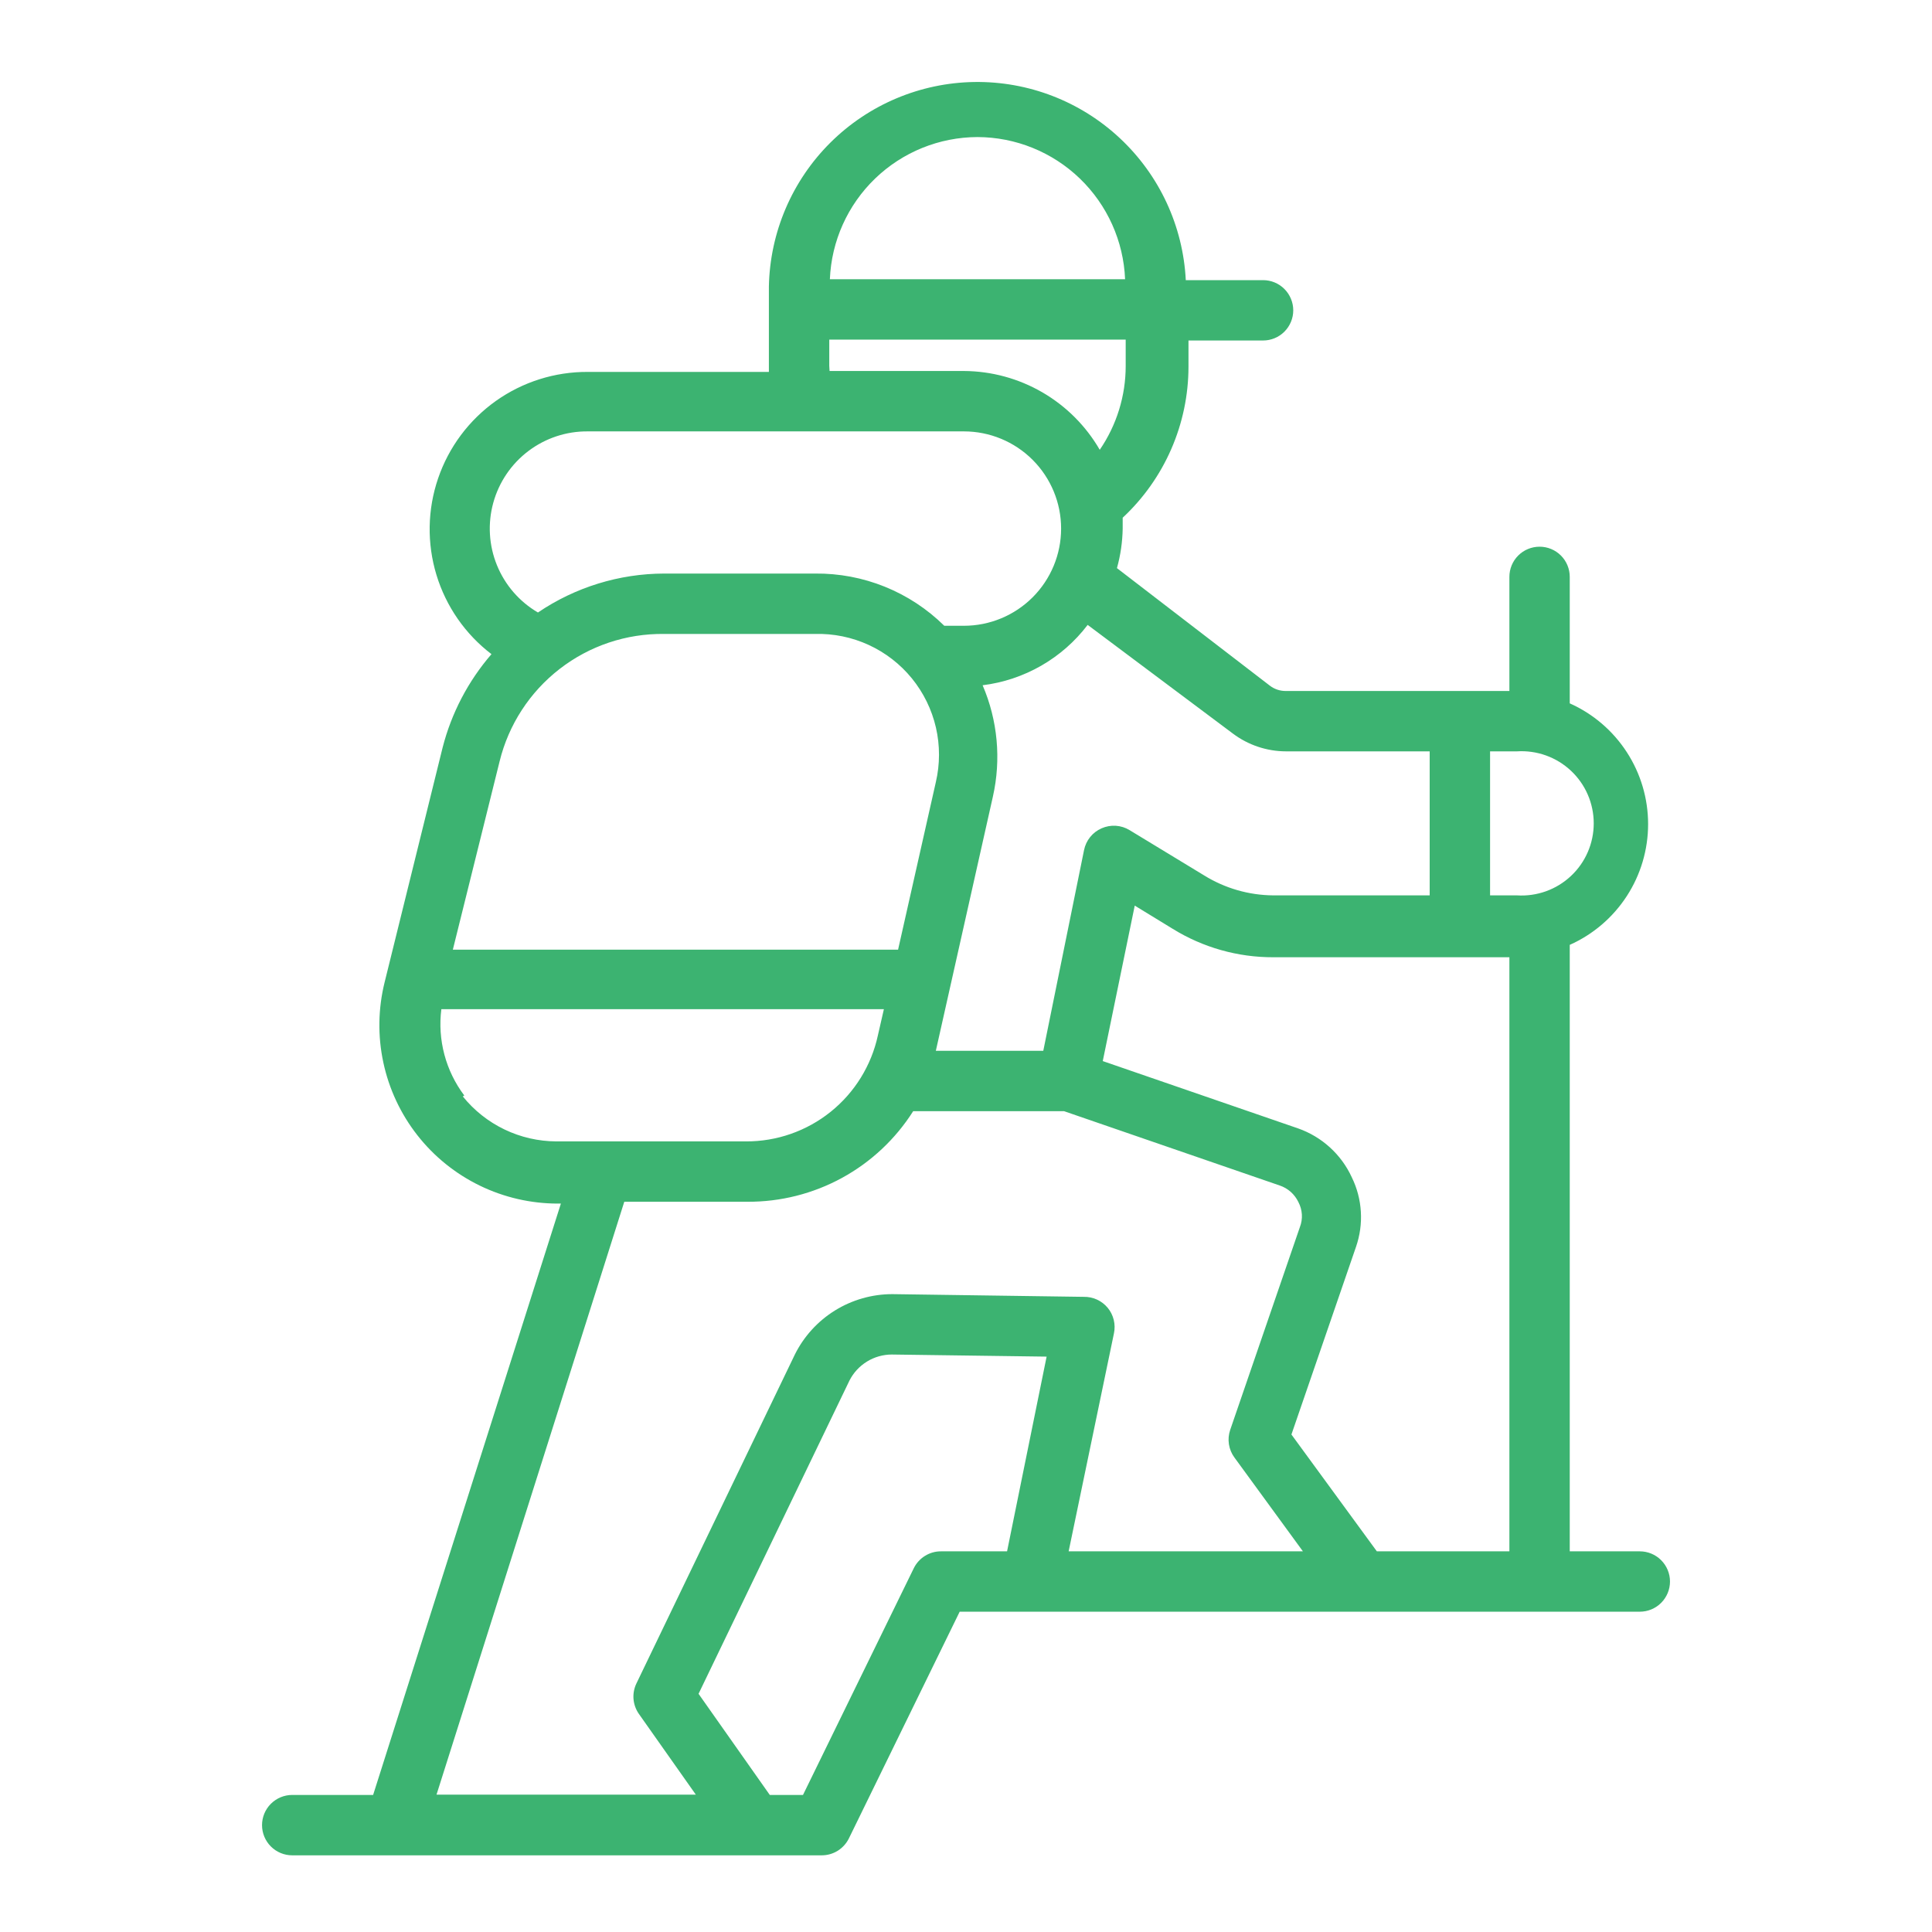<svg width="70" height="70" viewBox="0 0 70 70" fill="none" xmlns="http://www.w3.org/2000/svg">
<path d="M10.588 67.222H29.772C29.977 67.222 30.178 67.165 30.352 67.057C30.526 66.948 30.666 66.793 30.757 66.609L34.771 58.395H59.413C59.703 58.395 59.981 58.28 60.186 58.075C60.391 57.87 60.507 57.592 60.507 57.301C60.507 57.011 60.391 56.733 60.186 56.528C59.981 56.323 59.703 56.208 59.413 56.208H56.875V34.234C57.721 33.857 58.438 33.243 58.942 32.467C59.446 31.691 59.714 30.785 59.714 29.859C59.714 28.934 59.446 28.028 58.942 27.252C58.438 26.475 57.721 25.861 56.875 25.484V20.901C56.875 20.611 56.76 20.333 56.555 20.128C56.35 19.923 56.072 19.808 55.782 19.808C55.492 19.808 55.213 19.923 55.008 20.128C54.803 20.333 54.688 20.611 54.688 20.901V25.036H46.594C46.381 25.039 46.172 24.97 46.004 24.839L40.469 20.584C40.599 20.118 40.669 19.636 40.677 19.151C40.677 19.02 40.677 18.889 40.677 18.758C41.428 18.058 42.027 17.212 42.437 16.271C42.847 15.33 43.06 14.315 43.061 13.289V12.337H45.763C46.053 12.337 46.331 12.222 46.536 12.017C46.741 11.812 46.857 11.534 46.857 11.244C46.857 10.954 46.741 10.675 46.536 10.47C46.331 10.265 46.053 10.15 45.763 10.15H42.963C42.865 8.194 42.011 6.352 40.581 5.013C39.152 3.673 37.258 2.942 35.3 2.971C33.341 3.001 31.471 3.79 30.082 5.172C28.694 6.554 27.897 8.421 27.858 10.38V13.475H21.296C20.102 13.469 18.936 13.838 17.962 14.53C16.989 15.223 16.259 16.203 15.873 17.333C15.487 18.463 15.466 19.686 15.813 20.829C16.16 21.972 16.858 22.977 17.807 23.701C16.961 24.679 16.355 25.84 16.035 27.092L13.935 35.591C13.699 36.543 13.683 37.537 13.889 38.496C14.094 39.456 14.515 40.356 15.12 41.129C15.725 41.902 16.498 42.526 17.381 42.956C18.263 43.385 19.232 43.608 20.213 43.608H20.322L13.519 65.034H10.588C10.298 65.034 10.02 65.15 9.814 65.355C9.609 65.56 9.494 65.838 9.494 66.128C9.494 66.418 9.609 66.696 9.814 66.901C10.02 67.107 10.298 67.222 10.588 67.222ZM36.488 56.208H34.093C33.888 56.207 33.687 56.264 33.513 56.373C33.339 56.481 33.198 56.636 33.108 56.82L29.094 65.034H27.891L25.31 61.37L30.779 50.017C30.923 49.735 31.142 49.498 31.412 49.332C31.682 49.166 31.993 49.078 32.31 49.077L37.921 49.153L36.488 56.208ZM54.961 32.441H53.988V27.223H54.961C55.318 27.2 55.676 27.251 56.012 27.371C56.349 27.492 56.657 27.68 56.918 27.925C57.179 28.169 57.387 28.465 57.529 28.793C57.671 29.121 57.744 29.474 57.744 29.832C57.744 30.189 57.671 30.543 57.529 30.871C57.387 31.199 57.179 31.495 56.918 31.739C56.657 31.984 56.349 32.172 56.012 32.293C55.676 32.413 55.318 32.464 54.961 32.441ZM54.688 34.628V56.208H49.886L46.791 51.975L49.132 45.172C49.273 44.763 49.333 44.33 49.306 43.899C49.28 43.467 49.169 43.045 48.978 42.656C48.79 42.245 48.52 41.877 48.185 41.572C47.851 41.268 47.459 41.034 47.032 40.884L39.955 38.445L41.114 32.812L42.493 33.655C43.587 34.331 44.849 34.687 46.135 34.683H54.688V34.628ZM44.669 26.578C45.224 26.995 45.9 27.222 46.594 27.223H51.8V32.441H46.135C45.249 32.435 44.383 32.185 43.63 31.719L40.928 30.078C40.777 29.985 40.605 29.931 40.428 29.919C40.251 29.908 40.074 29.94 39.911 30.012C39.75 30.083 39.608 30.191 39.498 30.328C39.387 30.466 39.312 30.627 39.277 30.8L37.8 38.073H33.907L35.974 28.864C36.279 27.513 36.149 26.1 35.602 24.828C36.35 24.736 37.072 24.494 37.726 24.119C38.38 23.743 38.952 23.241 39.408 22.641L44.669 26.578ZM24.063 22.969H29.532C30.2 22.951 30.864 23.087 31.472 23.366C32.08 23.645 32.616 24.06 33.039 24.579C33.461 25.098 33.759 25.706 33.91 26.358C34.06 27.01 34.059 27.688 33.907 28.339L32.539 34.409H16.407L18.102 27.584C18.428 26.255 19.195 25.075 20.277 24.237C21.36 23.398 22.694 22.951 24.063 22.969ZM35.416 4.966C36.799 4.97 38.128 5.508 39.124 6.468C40.12 7.428 40.708 8.735 40.764 10.117H30.068C30.124 8.735 30.712 7.428 31.708 6.468C32.704 5.508 34.033 4.97 35.416 4.966ZM30.046 13.256V12.305H40.786V13.256C40.787 14.341 40.459 15.402 39.846 16.297C39.346 15.433 38.628 14.715 37.765 14.214C36.901 13.713 35.922 13.447 34.924 13.442H30.057C30.057 13.377 30.046 13.322 30.046 13.256ZM21.296 15.63H34.924C35.858 15.63 36.754 16.001 37.414 16.661C38.075 17.322 38.446 18.217 38.446 19.151C38.446 20.086 38.075 20.981 37.414 21.642C36.754 22.302 35.858 22.673 34.924 22.673H34.213C33.596 22.064 32.865 21.584 32.062 21.259C31.258 20.934 30.398 20.772 29.532 20.781H24.063C22.432 20.785 20.84 21.277 19.491 22.192C18.821 21.801 18.299 21.199 18.006 20.48C17.713 19.761 17.666 18.966 17.872 18.218C18.078 17.469 18.525 16.81 19.144 16.342C19.763 15.874 20.52 15.623 21.296 15.63ZM16.822 39.692C16.148 38.798 15.85 37.675 15.991 36.564H32.025L31.807 37.516C31.571 38.606 30.967 39.583 30.097 40.282C29.227 40.981 28.143 41.36 27.027 41.355H20.158C19.507 41.352 18.865 41.205 18.279 40.923C17.692 40.641 17.176 40.232 16.768 39.725L16.822 39.692ZM22.619 43.542H27.082C28.279 43.548 29.457 43.251 30.508 42.677C31.558 42.103 32.445 41.272 33.086 40.261H38.555L46.364 42.952C46.512 43.001 46.648 43.08 46.765 43.183C46.881 43.287 46.976 43.412 47.043 43.553C47.116 43.692 47.159 43.844 47.169 44.001C47.178 44.158 47.154 44.315 47.097 44.461L44.571 51.811C44.515 51.977 44.499 52.154 44.526 52.327C44.553 52.5 44.62 52.665 44.724 52.806L47.207 56.208H38.719L40.36 48.311C40.395 48.149 40.392 47.982 40.353 47.822C40.314 47.661 40.239 47.511 40.134 47.384C40.028 47.257 39.896 47.155 39.745 47.086C39.595 47.017 39.431 46.984 39.266 46.987L32.332 46.889C31.598 46.889 30.878 47.094 30.254 47.48C29.63 47.867 29.126 48.419 28.799 49.077L23.057 60.998C22.974 61.172 22.938 61.365 22.953 61.557C22.969 61.749 23.035 61.934 23.144 62.092L25.211 65.023H15.816L22.619 43.542Z" fill="#3CB371"/>
</svg>
